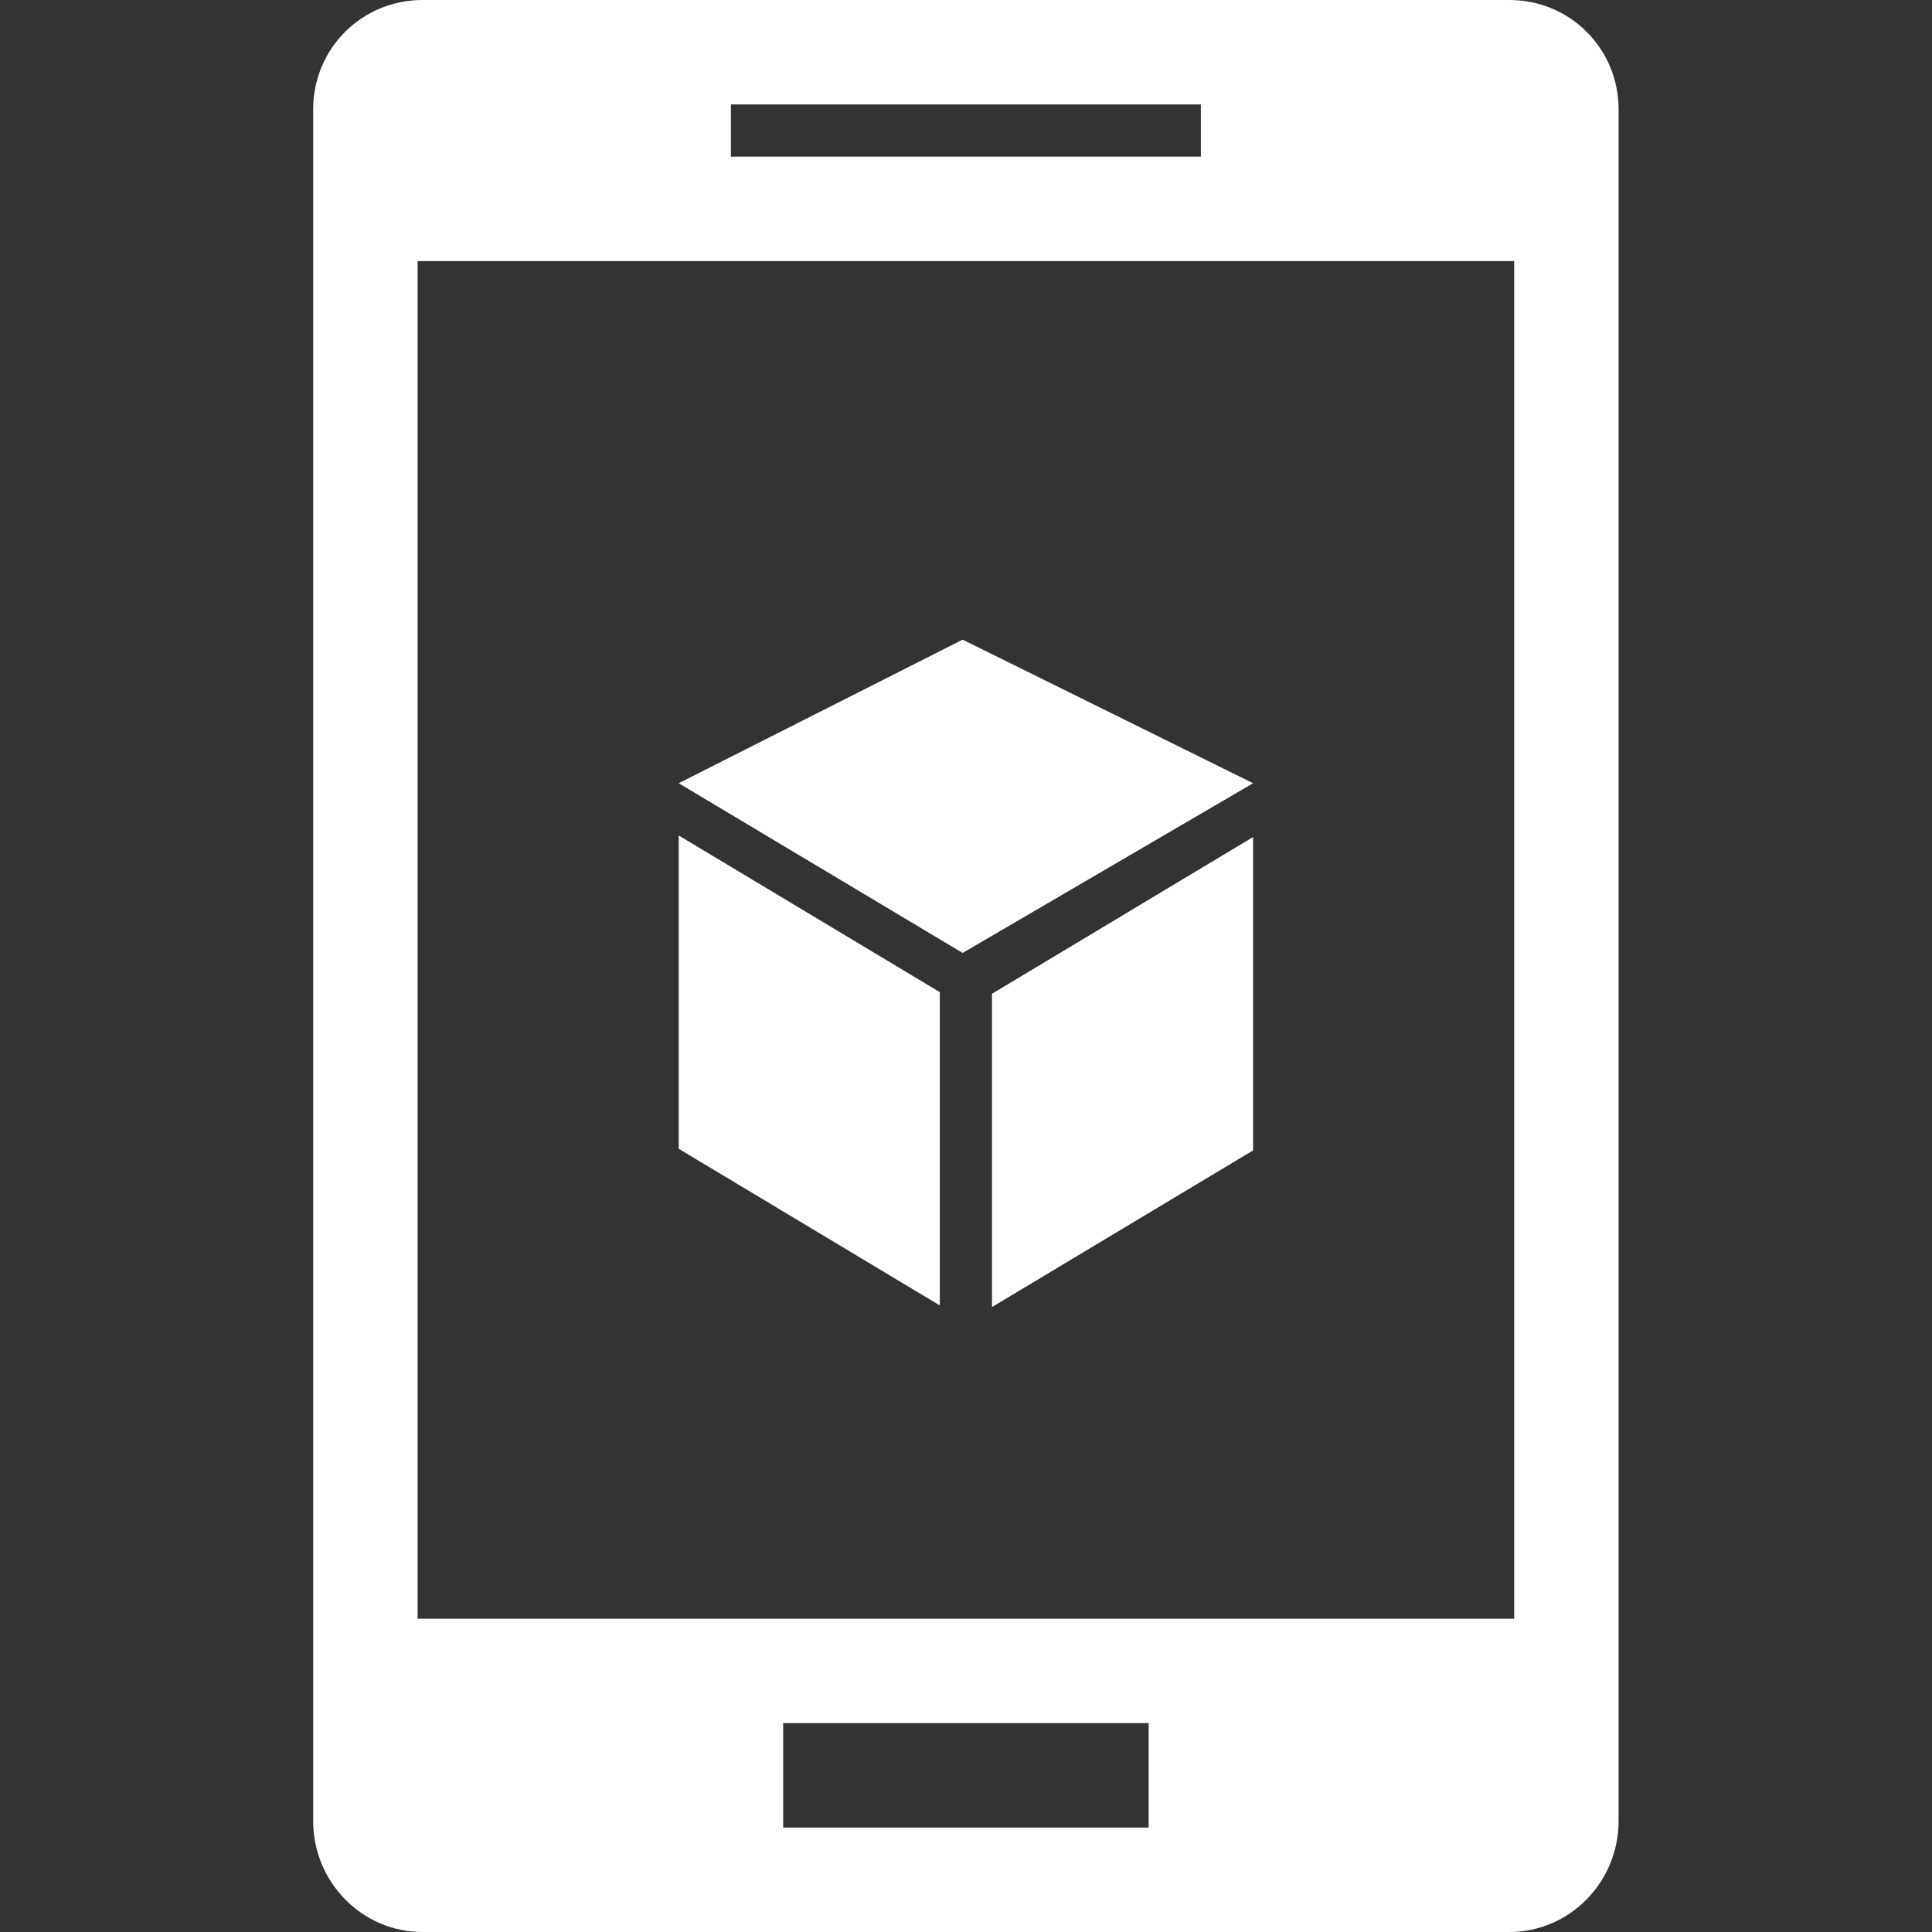 <svg width="50" height="50" viewBox="0 0 50 50" fill="none" xmlns="http://www.w3.org/2000/svg">
<rect x="0" y="0" width="50" height="50" fill="#333333" stroke="none"/>
<g clip-path="url(#clip0_8985_13100)">
<path d="M10.935 0C9.363 0 8.105 1.257 8.105 2.829V47.129C8.105 48.701 9.363 50 10.935 50H39.06C40.632 50 41.889 48.701 41.889 47.129V2.829C41.889 1.257 40.632 0 39.06 0H10.935ZM18.916 2.703H31.078V4.054H18.916V2.703ZM10.808 6.757H39.187V41.892H10.808V6.757ZM24.913 16.554L17.565 20.27L24.913 24.662L32.43 20.27L24.913 16.554ZM17.565 21.622V29.73L24.322 33.784V25.676L17.565 21.622ZM32.43 21.663L25.673 25.718V33.826L32.43 29.772V21.663ZM20.268 44.594H29.727V47.297H20.268V44.594Z" fill="white"/>
</g>
<defs>
<clipPath id="clip0_8985_13100">
<rect width="50" height="50" fill="white"/>
</clipPath>
</defs>
</svg>

